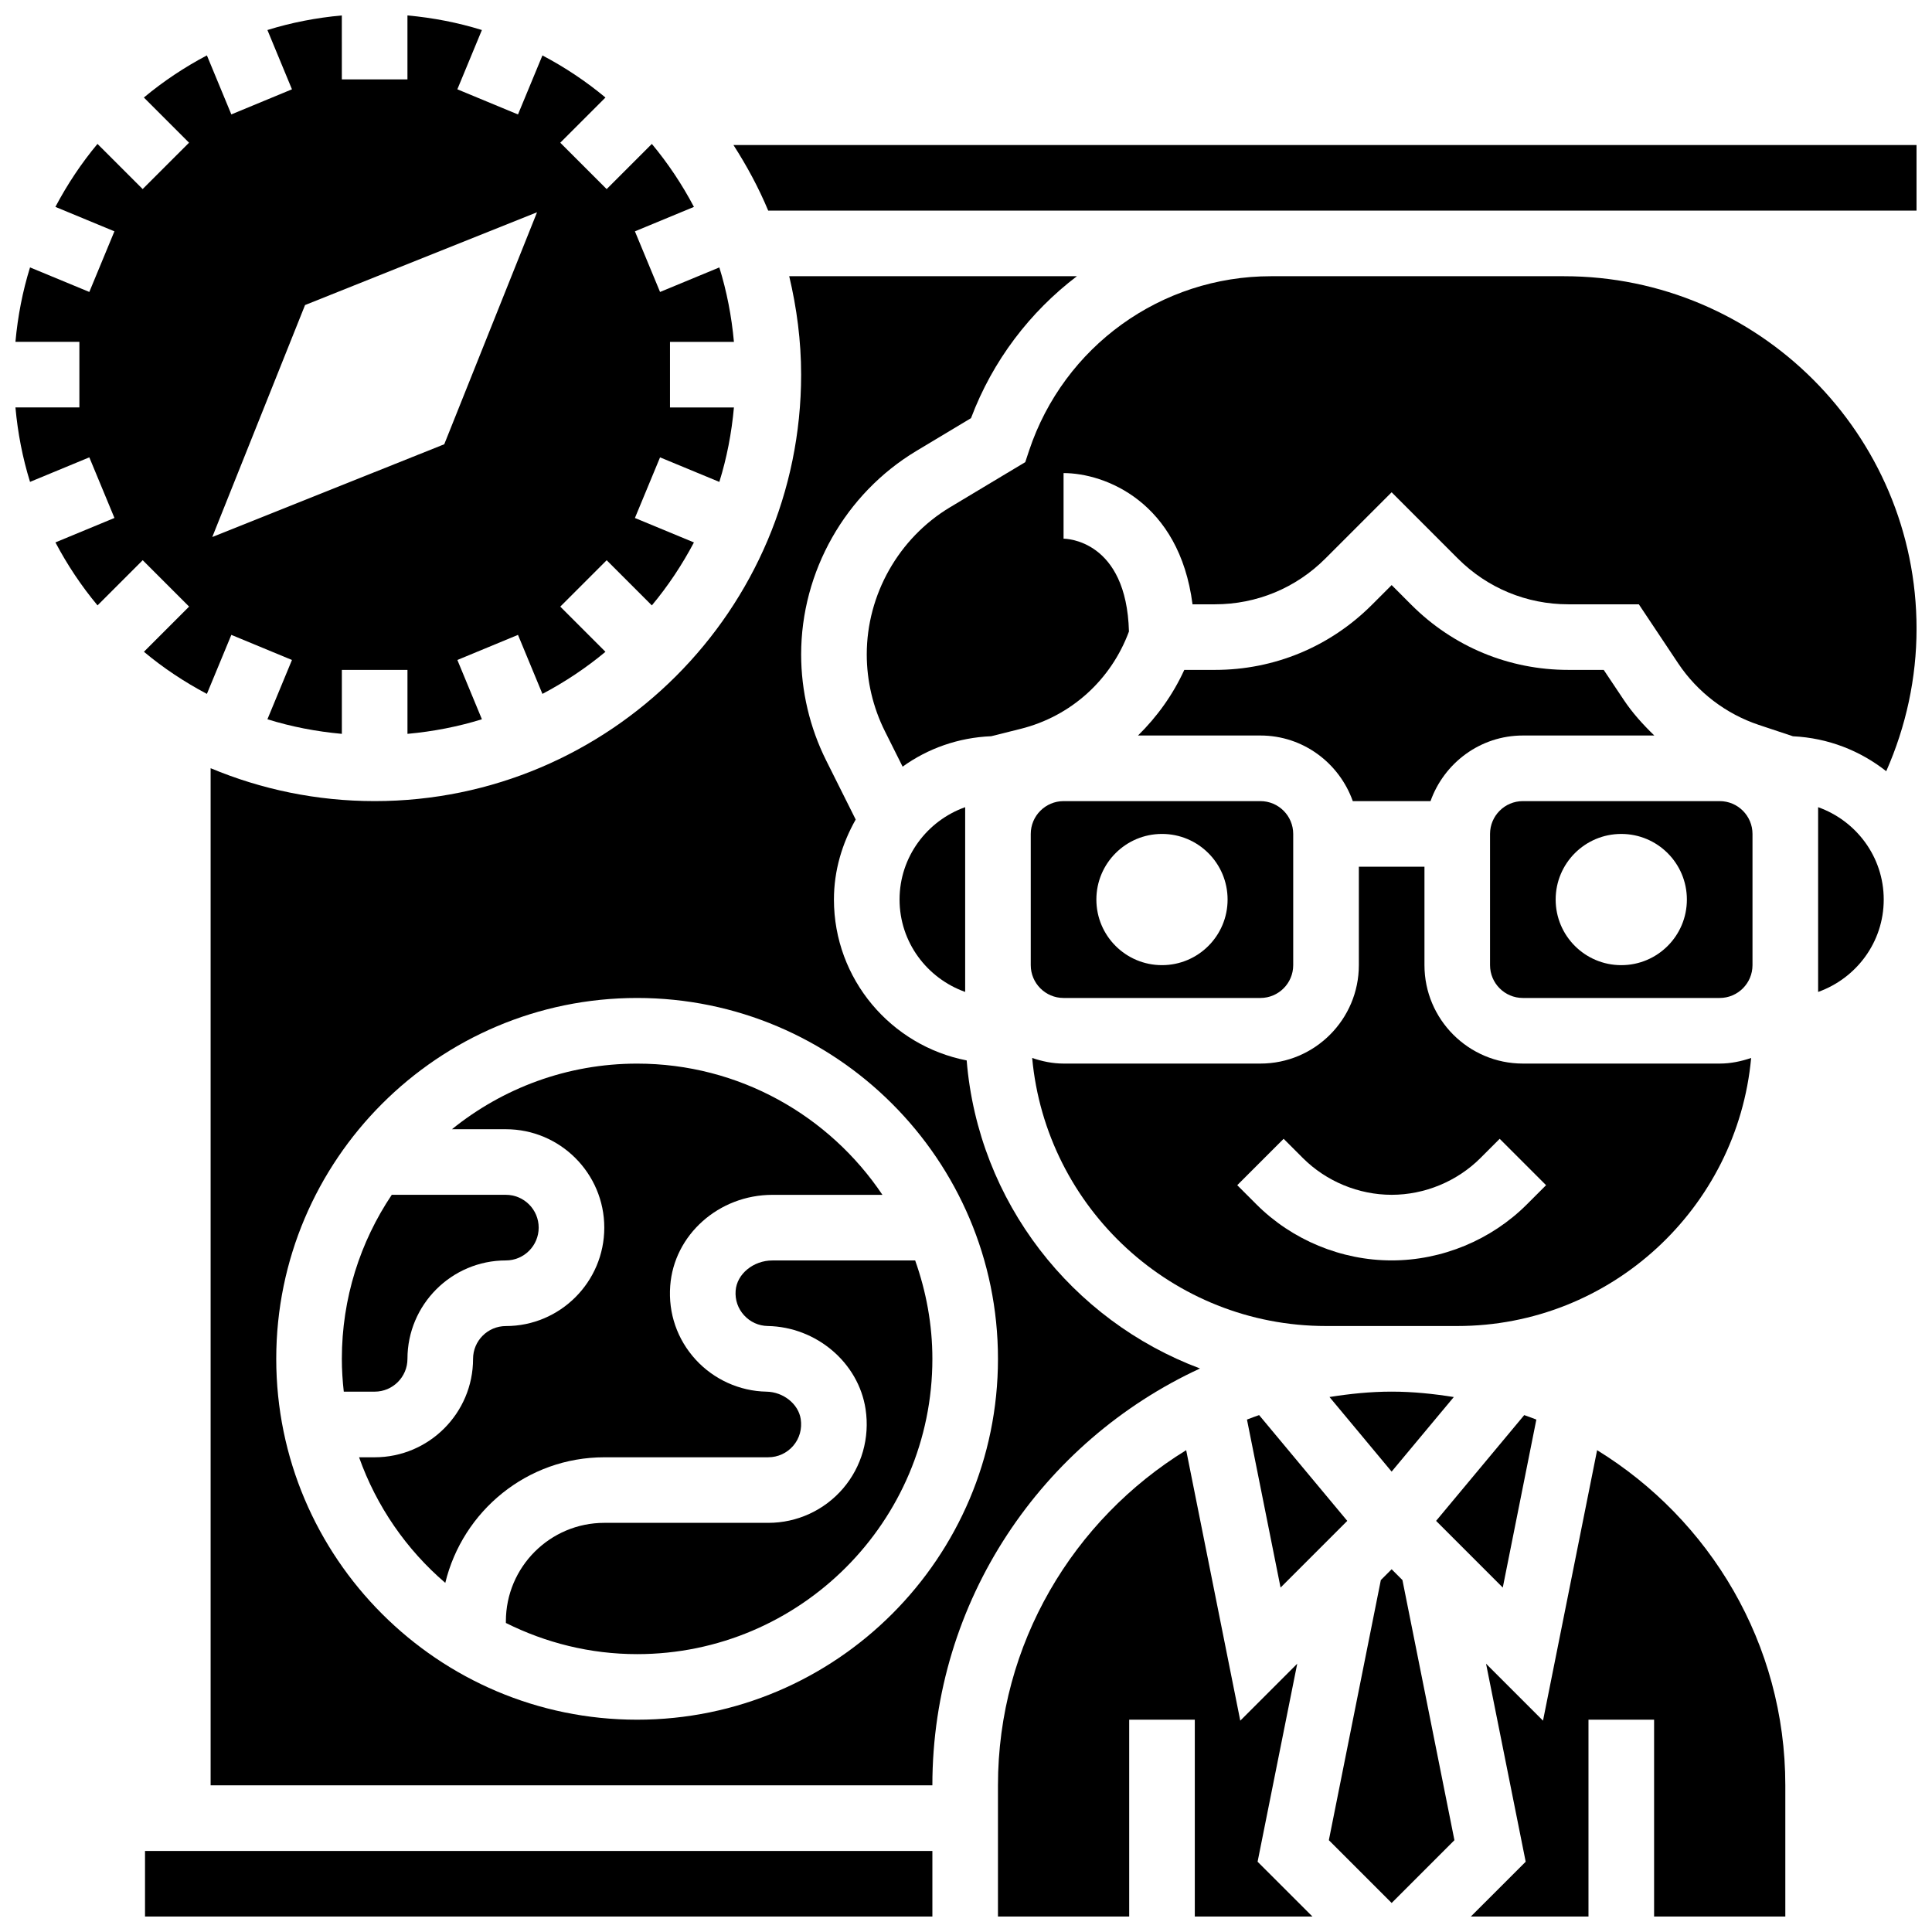 <?xml version="1.0" encoding="UTF-8"?>
<!-- Uploaded to: SVG Repo, www.svgrepo.com, Generator: SVG Repo Mixer Tools -->
<svg width="800px" height="800px" version="1.1" viewBox="144 144 512 512" xmlns="http://www.w3.org/2000/svg">
 <defs>
  <clipPath id="f">
   <path d="m148.09 148.09h190.91v190.91h-190.91z"/>
  </clipPath>
  <clipPath id="e">
   <path d="m182 634h210v17.902h-210z"/>
  </clipPath>
  <clipPath id="d">
   <path d="m533 528h85v123.9h-85z"/>
  </clipPath>
  <clipPath id="c">
   <path d="m408 528h84v123.9h-84z"/>
  </clipPath>
  <clipPath id="b">
   <path d="m373 217h278.9v132h-278.9z"/>
  </clipPath>
  <clipPath id="a">
   <path d="m338 182h313.9v18h-313.9z"/>
  </clipPath>
 </defs>
 <path d="m462.01 506.66c-33.934-12.711-58.754-44.105-61.832-81.637-20.004-3.887-35.176-21.5-35.176-42.637 0-7.738 2.199-14.902 5.766-21.203l-7.816-15.633c-4.348-8.695-6.641-18.414-6.641-28.117 0-21.961 11.703-42.617 30.523-53.922l14.492-8.695c5.754-15.285 15.633-28.152 28.062-37.617h-76.238c1.992 8.391 3.156 17.094 3.156 26.082 0 62.32-50.703 113.02-113.02 113.02-15.398 0-30.082-3.121-43.469-8.719v269.54h191.27c0-48.973 29.133-91.164 70.926-110.46zm-149.17 93.078c-52.73 0-95.633-42.906-95.633-95.633 0-52.73 42.906-95.633 95.633-95.633 52.73 0 95.633 42.906 95.633 95.633 0.004 52.73-42.895 95.633-95.633 95.633z"/>
 <path d="m529.27 514.23c-5.383-0.859-10.852-1.434-16.477-1.434-5.617 0-11.086 0.574-16.465 1.426l16.465 19.77z"/>
 <path d="m399.78 399.78v-41.871c-10.094 3.598-17.387 13.164-17.387 24.48 0 11.32 7.293 20.883 17.387 24.48z"/>
 <path d="m474.46 520.2 8.902 44.523 17.676-17.676-23.359-28.031c-1.07 0.383-2.156 0.758-3.219 1.184z"/>
 <path d="m551.15 520.2c-1.062-0.418-2.141-0.793-3.215-1.184l-23.359 28.031 17.676 17.676z"/>
 <path d="m608.07 424.37c-2.633 0.895-5.398 1.488-8.328 1.488h-52.164c-14.379 0-26.082-11.703-26.082-26.082v-26.082h-17.387v26.082c0 14.379-11.703 26.082-26.082 26.082h-52.164c-2.93 0-5.695-0.59-8.328-1.488 3.652 39.773 37.168 71.039 77.883 71.039h34.777c40.711 0 74.227-31.262 77.875-71.039zm-59.438 38.812c-9.434 9.434-22.492 14.84-35.828 14.84-13.336 0-26.395-5.406-35.828-14.84l-5.094-5.094 12.293-12.293 5.094 5.094c6.199 6.191 14.77 9.746 23.535 9.746 8.762 0 17.336-3.555 23.535-9.746l5.094-5.094 12.293 12.293z"/>
 <g clip-path="url(#f)">
  <path d="m198.83 327.89 6.477-15.641 16.066 6.652-6.504 15.711c6.32 1.973 12.93 3.25 19.727 3.867v-16.945h17.387v16.945c6.797-0.617 13.406-1.902 19.727-3.867l-6.504-15.711 16.066-6.652 6.477 15.641c5.965-3.148 11.562-6.879 16.703-11.156l-11.973-11.973 12.293-12.293 11.973 11.973c4.285-5.137 8.008-10.738 11.156-16.691l-15.641-6.477 6.66-16.066 15.711 6.504c1.973-6.32 3.25-12.93 3.867-19.727h-16.945v-17.387h16.945c-0.617-6.797-1.902-13.406-3.867-19.727l-15.711 6.504-6.66-16.066 15.641-6.477c-3.148-5.965-6.879-11.562-11.156-16.691l-11.973 11.973-12.293-12.293 11.973-11.973c-5.137-4.285-10.738-8.016-16.703-11.156l-6.477 15.641-16.07-6.664 6.504-15.711c-6.324-1.965-12.93-3.25-19.727-3.867v16.945h-17.387l-0.004-16.945c-6.797 0.617-13.406 1.902-19.719 3.867l6.504 15.711-16.066 6.652-6.477-15.641c-5.957 3.148-11.562 6.875-16.703 11.164l11.973 11.973-12.293 12.289-11.973-11.969c-4.277 5.129-8.004 10.734-11.152 16.691l15.641 6.477-6.652 16.066-15.711-6.504c-1.965 6.312-3.25 12.922-3.867 19.719h16.945v17.387l-16.945 0.004c0.617 6.797 1.902 13.406 3.867 19.727l15.711-6.504 6.66 16.066-15.641 6.477c3.148 5.965 6.879 11.562 11.156 16.691l11.973-11.973 12.293 12.293-11.973 11.973c5.129 4.289 10.734 8.016 16.691 11.164zm26.012-103.05 61.477-24.586-24.586 61.477-61.477 24.586z"/>
 </g>
 <g clip-path="url(#e)">
  <path d="m182.43 634.52h208.66v17.387h-208.66z"/>
 </g>
 <path d="m251.98 504.11c0-14.379 11.703-26.082 26.082-26.082 4.801 0 8.695-3.902 8.695-8.695 0-4.789-3.894-8.695-8.695-8.695h-30.238c-8.348 12.441-13.23 27.395-13.23 43.469 0 2.938 0.191 5.832 0.512 8.695h8.18c4.797 0.004 8.695-3.894 8.695-8.691z"/>
 <path d="m338.95 486.05c-0.184 2.434 0.617 4.746 2.242 6.519 1.633 1.789 3.852 2.789 6.258 2.836 12.895 0.234 24.055 9.703 25.934 22.012 1.164 7.606-1.016 15.273-5.981 21.059-4.965 5.781-12.172 9.094-19.789 9.094h-43.469c-14.379 0-26.082 11.703-26.082 26.082l0.004 0.453c10.492 5.234 22.273 8.258 34.777 8.258 43.148 0 78.246-35.105 78.246-78.246 0-9.156-1.66-17.91-4.562-26.082h-37.82c-5.062-0.008-9.438 3.59-9.758 8.016z"/>
 <path d="m347.61 530.19c2.539 0 4.938-1.105 6.598-3.035 1.68-1.957 2.383-4.477 1.992-7.094-0.609-3.992-4.598-7.18-9.078-7.258-7.121-0.129-13.961-3.234-18.777-8.504-4.879-5.348-7.269-12.277-6.731-19.508 0.973-13.535 12.875-24.145 27.09-24.145h29.152c-14.059-20.953-37.949-34.777-65.016-34.777-18.578 0-35.637 6.539-49.07 17.387h14.293c14.379 0 26.082 11.703 26.082 26.082 0 14.379-11.703 26.082-26.082 26.082-4.801 0-8.695 3.902-8.695 8.695 0 14.379-11.703 26.082-26.082 26.082h-4.129c4.625 13.023 12.562 24.465 22.848 33.281 4.617-19.047 21.691-33.281 42.141-33.281h43.465z"/>
 <g clip-path="url(#d)">
  <path d="m567.25 528.31-14.336 71.684-15.094-15.094 10.504 52.477-14.535 14.527h31.176v-52.164h17.387v52.164h34.777v-34.777c0-37.555-20.016-70.445-49.879-88.816z"/>
 </g>
 <g clip-path="url(#c)">
  <path d="m487.78 584.9-15.094 15.094-14.336-71.684c-29.863 18.379-49.879 51.262-49.879 88.816v34.777h34.777v-52.164h17.387v52.164h31.176l-14.535-14.527z"/>
 </g>
 <path d="m512.8 559.87-2.863 2.863-13.777 68.934 16.641 16.641 16.637-16.641-13.777-68.934z"/>
 <path d="m625.82 357.91v48.965c10.094-3.598 17.387-13.164 17.387-24.48 0.004-11.32-7.285-20.883-17.387-24.484z"/>
 <g clip-path="url(#b)">
  <path d="m558.48 217.2h-77.637c-29.141 0-54.902 18.57-64.129 46.219l-1.008 3.051-19.926 11.953c-13.613 8.172-22.082 23.125-22.082 39.012 0 7.023 1.66 14.059 4.809 20.344l4.695 9.391c6.676-4.809 14.738-7.703 23.484-8.066l7.789-1.949c13.355-3.34 23.961-12.953 28.707-25.805-0.652-24.246-16.633-24.594-17.328-24.594v-17.387c10.938 0 30.672 7.582 34.176 34.777h5.938c11.051 0 21.449-4.305 29.266-12.129l17.562-17.562 17.562 17.57c7.816 7.816 18.223 12.121 29.266 12.121h18.684l10.434 15.656c5.078 7.617 12.668 13.406 21.352 16.301l9.059 3.016c9.328 0.445 17.824 3.824 24.719 9.258 5.242-11.859 8.035-24.699 8.035-37.75 0-51.512-41.902-93.426-93.426-93.426z"/>
 </g>
 <g clip-path="url(#a)">
  <path d="m338.37 182.43c3.539 5.504 6.668 11.285 9.215 17.387h304.32v-17.387z"/>
 </g>
 <path d="m417.16 365v34.777c0 4.789 3.894 8.695 8.695 8.695h52.164c4.801 0 8.695-3.902 8.695-8.695v-34.777c0-4.789-3.894-8.695-8.695-8.695h-52.164c-4.789 0.004-8.695 3.906-8.695 8.695zm34.777 0c9.605 0 17.387 7.781 17.387 17.387s-7.781 17.387-17.387 17.387c-9.605 0-17.387-7.781-17.387-17.387 0-9.598 7.789-17.387 17.387-17.387z"/>
 <path d="m608.43 365c0-4.789-3.894-8.695-8.695-8.695h-52.164c-4.801 0-8.695 3.902-8.695 8.695v34.777c0 4.789 3.894 8.695 8.695 8.695h52.164c4.801 0 8.695-3.902 8.695-8.695zm-34.777 34.777c-9.605 0-17.387-7.781-17.387-17.387s7.781-17.387 17.387-17.387 17.387 7.781 17.387 17.387c0.004 9.605-7.777 17.387-17.387 17.387z"/>
 <path d="m569 321.53h-9.379c-15.691 0-30.445-6.113-41.559-17.207l-5.262-5.269-5.262 5.262c-11.109 11.102-25.875 17.215-41.559 17.215h-8.129c-3.016 6.59-7.215 12.422-12.266 17.387h32.438c11.32 0 20.883 7.293 24.48 17.387h20.598c3.598-10.094 13.164-17.387 24.48-17.387h34.828c-3-2.894-5.801-5.988-8.121-9.477z"/>
</svg>